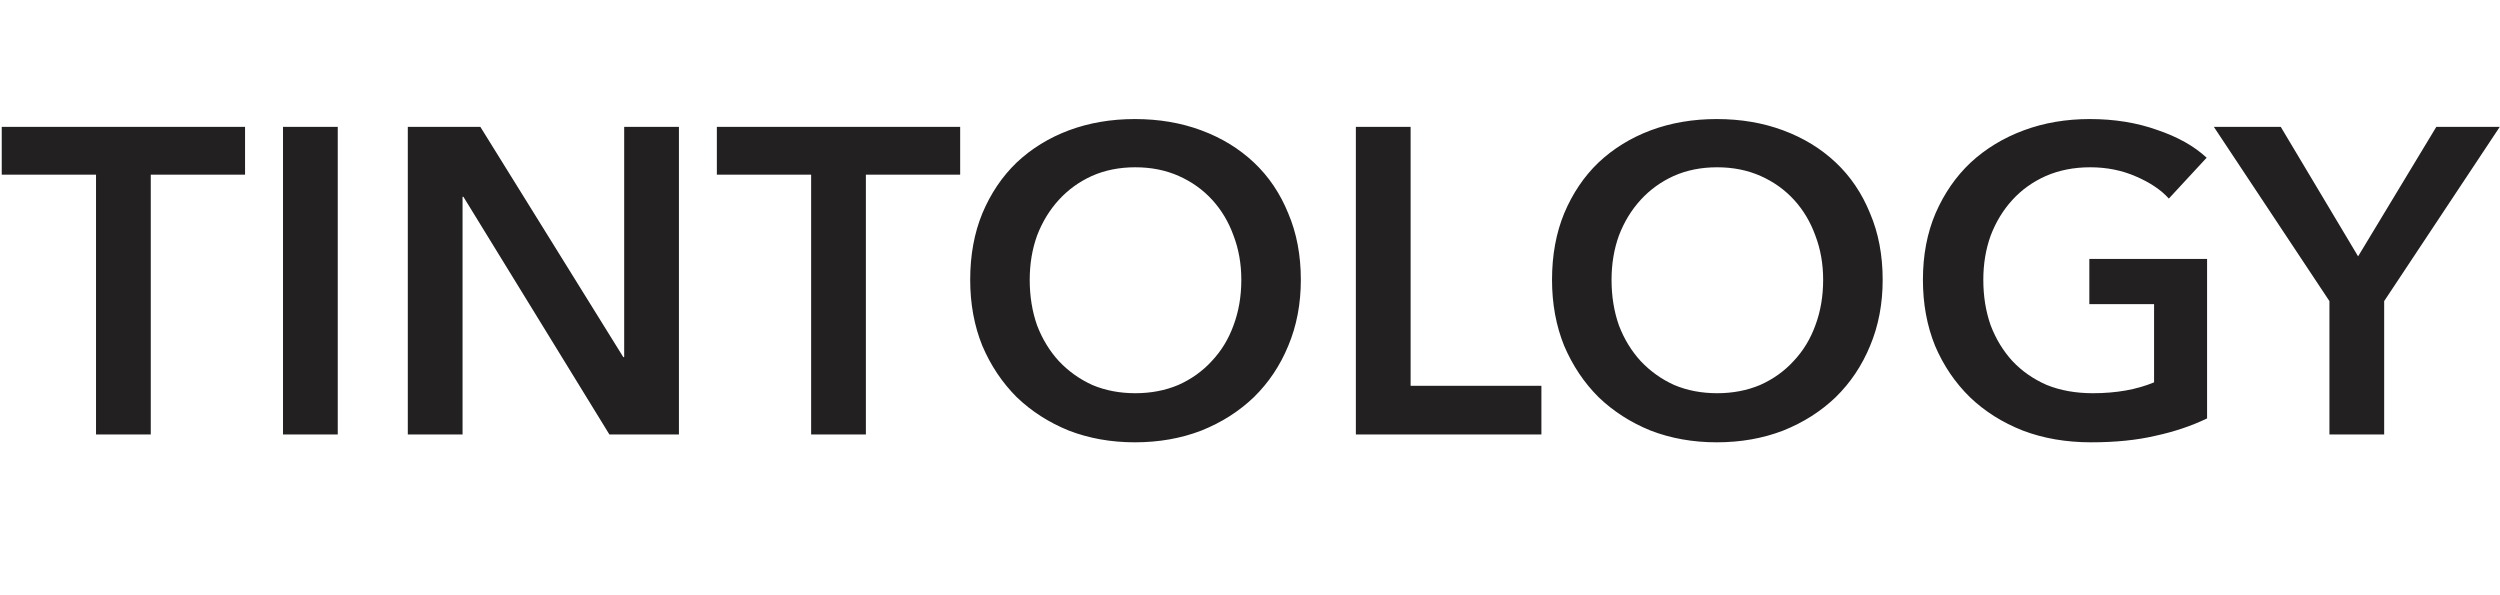 <svg xmlns="http://www.w3.org/2000/svg" fill="none" viewBox="0 0 374 89" height="89" width="374">
<path fill="#232021" d="M14.365 26.13H0.26V18.98H36.66V26.13H22.555V65H14.365V26.13ZM42.338 18.98H50.528V65H42.338V18.98ZM61.008 18.98H71.863L93.248 53.43H93.378V18.98H101.568V65H91.168L69.328 29.445H69.198V65H61.008V18.98ZM121.346 26.13H107.241V18.98H143.641V26.13H129.536V65H121.346V26.13ZM145.141 41.86C145.141 38.177 145.748 34.862 146.961 31.915C148.218 28.925 149.93 26.39 152.096 24.31C154.306 22.23 156.906 20.627 159.896 19.5C162.93 18.373 166.223 17.81 169.776 17.81C173.373 17.81 176.688 18.373 179.721 19.5C182.755 20.627 185.376 22.23 187.586 24.31C189.796 26.39 191.508 28.925 192.721 31.915C193.978 34.862 194.606 38.177 194.606 41.86C194.606 45.457 193.978 48.75 192.721 51.74C191.508 54.687 189.796 57.243 187.586 59.41C185.376 61.533 182.755 63.202 179.721 64.415C176.688 65.585 173.373 66.17 169.776 66.17C166.223 66.17 162.93 65.585 159.896 64.415C156.906 63.202 154.306 61.533 152.096 59.41C149.93 57.243 148.218 54.687 146.961 51.74C145.748 48.75 145.141 45.457 145.141 41.86ZM154.046 41.86C154.046 44.33 154.415 46.605 155.151 48.685C155.931 50.722 157.015 52.498 158.401 54.015C159.831 55.532 161.5 56.723 163.406 57.59C165.356 58.413 167.501 58.825 169.841 58.825C172.181 58.825 174.326 58.413 176.276 57.59C178.226 56.723 179.895 55.532 181.281 54.015C182.711 52.498 183.795 50.722 184.531 48.685C185.311 46.605 185.701 44.33 185.701 41.86C185.701 39.477 185.311 37.267 184.531 35.23C183.795 33.193 182.733 31.417 181.346 29.9C179.96 28.383 178.291 27.192 176.341 26.325C174.391 25.458 172.225 25.025 169.841 25.025C167.458 25.025 165.291 25.458 163.341 26.325C161.435 27.192 159.788 28.383 158.401 29.9C157.015 31.417 155.931 33.193 155.151 35.23C154.415 37.267 154.046 39.477 154.046 41.86ZM202.838 18.98H211.028V57.72H230.593V65H202.838V18.98ZM232.183 41.86C232.183 38.177 232.79 34.862 234.003 31.915C235.26 28.925 236.971 26.39 239.138 24.31C241.348 22.23 243.948 20.627 246.938 19.5C249.971 18.373 253.265 17.81 256.818 17.81C260.415 17.81 263.73 18.373 266.763 19.5C269.796 20.627 272.418 22.23 274.628 24.31C276.838 26.39 278.55 28.925 279.763 31.915C281.02 34.862 281.648 38.177 281.648 41.86C281.648 45.457 281.02 48.75 279.763 51.74C278.55 54.687 276.838 57.243 274.628 59.41C272.418 61.533 269.796 63.202 266.763 64.415C263.73 65.585 260.415 66.17 256.818 66.17C253.265 66.17 249.971 65.585 246.938 64.415C243.948 63.202 241.348 61.533 239.138 59.41C236.971 57.243 235.26 54.687 234.003 51.74C232.79 48.75 232.183 45.457 232.183 41.86ZM241.088 41.86C241.088 44.33 241.456 46.605 242.193 48.685C242.973 50.722 244.056 52.498 245.443 54.015C246.873 55.532 248.541 56.723 250.448 57.59C252.398 58.413 254.543 58.825 256.883 58.825C259.223 58.825 261.368 58.413 263.318 57.59C265.268 56.723 266.936 55.532 268.323 54.015C269.753 52.498 270.836 50.722 271.573 48.685C272.353 46.605 272.743 44.33 272.743 41.86C272.743 39.477 272.353 37.267 271.573 35.23C270.836 33.193 269.775 31.417 268.388 29.9C267.001 28.383 265.333 27.192 263.383 26.325C261.433 25.458 259.266 25.025 256.883 25.025C254.5 25.025 252.333 25.458 250.383 26.325C248.476 27.192 246.83 28.383 245.443 29.9C244.056 31.417 242.973 33.193 242.193 35.23C241.456 37.267 241.088 39.477 241.088 41.86ZM330.179 62.595C327.839 63.722 325.261 64.588 322.444 65.195C319.671 65.845 316.464 66.17 312.824 66.17C309.098 66.17 305.696 65.585 302.619 64.415C299.543 63.202 296.899 61.533 294.689 59.41C292.479 57.243 290.746 54.687 289.489 51.74C288.276 48.75 287.669 45.457 287.669 41.86C287.669 38.177 288.298 34.862 289.554 31.915C290.854 28.925 292.609 26.39 294.819 24.31C297.073 22.23 299.716 20.627 302.749 19.5C305.783 18.373 309.076 17.81 312.629 17.81C316.313 17.81 319.671 18.352 322.704 19.435C325.781 20.475 328.251 21.862 330.114 23.595L324.459 29.705C323.289 28.405 321.643 27.3 319.519 26.39C317.439 25.48 315.164 25.025 312.694 25.025C310.268 25.025 308.058 25.458 306.064 26.325C304.114 27.192 302.446 28.383 301.059 29.9C299.673 31.417 298.589 33.193 297.809 35.23C297.073 37.267 296.704 39.477 296.704 41.86C296.704 44.33 297.073 46.605 297.809 48.685C298.589 50.722 299.673 52.498 301.059 54.015C302.489 55.532 304.201 56.723 306.194 57.59C308.231 58.413 310.528 58.825 313.084 58.825C316.594 58.825 319.649 58.283 322.249 57.2V45.5H312.564V38.74H330.179V62.595ZM348.482 45.045L331.192 18.98H341.202L352.772 38.35L364.472 18.98H373.962L356.672 45.045V65H348.482V45.045Z"></path>
</svg>
